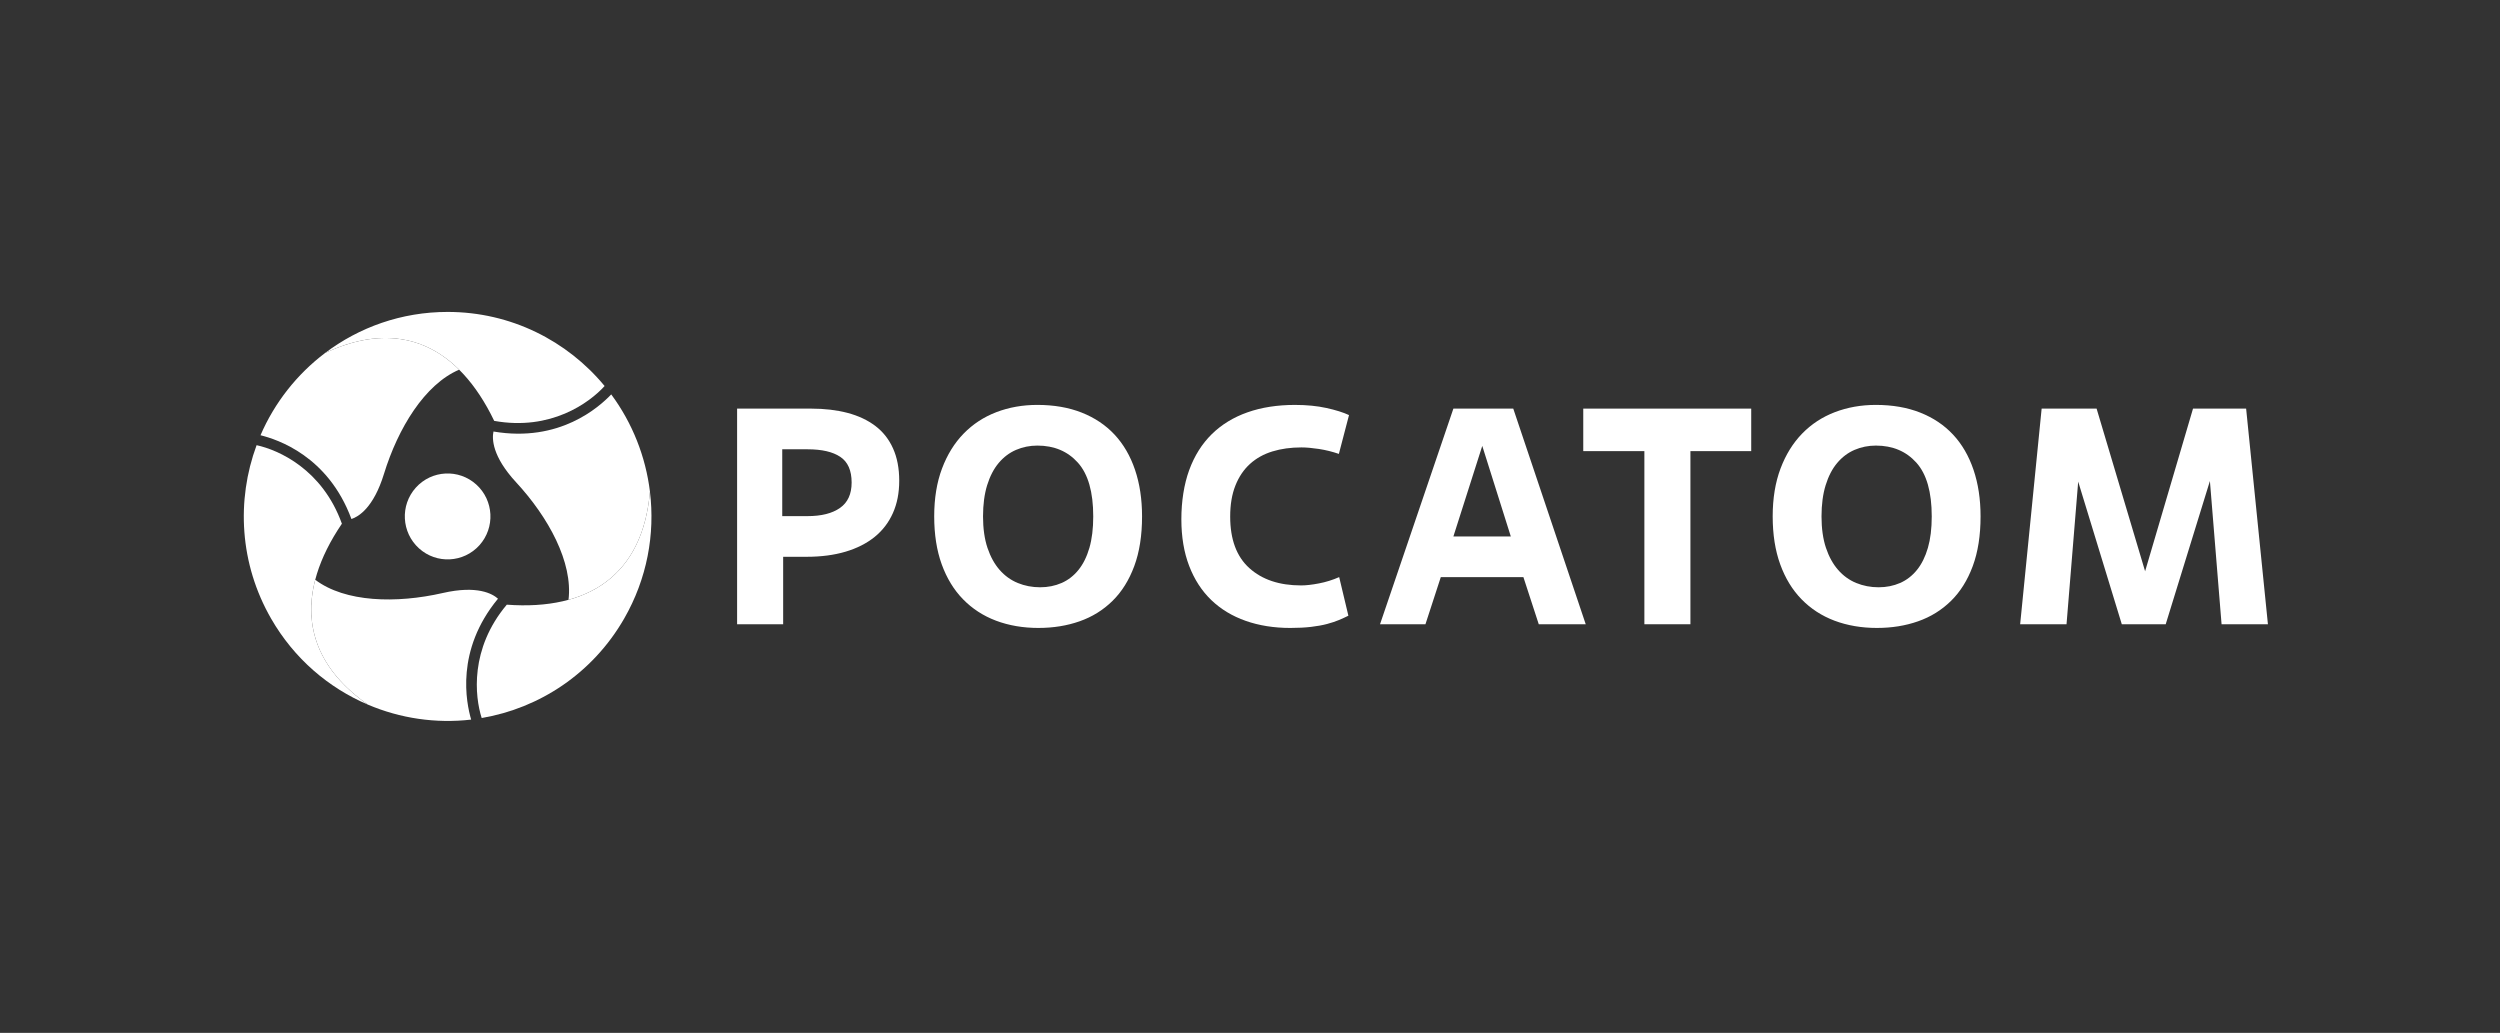 <svg width="213" height="88" viewBox="0 0 213 88" fill="none" xmlns="http://www.w3.org/2000/svg">
<rect x="0" y="0" width="213" height="88" fill="#333333" stroke="none"/>
<g>
<g clip-path="url(#clip0_592_7818)">
<path d="M40.581 41.283C39.085 39.929 36.778 40.046 35.428 41.547C34.08 43.048 34.2 45.363 35.696 46.718C37.192 48.072 39.498 47.954 40.848 46.454C42.196 44.953 42.077 42.639 40.581 41.284V41.283Z" fill="#FFFFFF"/>
<path d="M27.692 30.079C25.305 31.885 23.397 34.296 22.195 37.083C23.639 37.44 27.959 38.851 29.942 44.221C30.538 44.026 31.824 43.275 32.715 40.373C33.911 36.488 36.179 32.752 39.121 31.497C36.187 28.584 32.323 27.9 27.692 30.078V30.079Z" fill="#FFFFFF"/>
<path d="M51.513 32.889C48.329 29.032 43.52 26.576 38.138 26.576C34.217 26.576 30.599 27.88 27.692 30.079C34.119 27.054 39.073 29.549 42.106 35.859C46.937 36.728 50.219 34.316 51.513 32.889Z" fill="#FFFFFF"/>
<path d="M31.347 60.035C34.099 61.207 37.135 61.659 40.142 61.31C39.728 59.878 38.785 55.417 42.429 51.01C41.962 50.59 40.672 49.848 37.721 50.525C33.771 51.428 29.411 51.325 26.858 49.396C25.811 53.401 27.152 57.103 31.347 60.036V60.035Z" fill="#FFFFFF"/>
<path d="M21.862 37.932H21.861C20.126 42.627 20.41 48.035 23.101 52.71C25.061 56.118 27.996 58.609 31.348 60.035C25.523 55.963 25.201 50.41 29.129 44.62C27.464 39.986 23.741 38.341 21.863 37.93L21.862 37.932Z" fill="#FFFFFF"/>
<path d="M55.375 41.882C55.01 38.904 53.882 36.042 52.077 33.603C51.048 34.679 47.67 37.728 42.044 36.765C41.914 37.381 41.921 38.873 43.979 41.099C46.734 44.08 48.825 47.919 48.437 51.104C52.417 50.011 54.941 46.995 55.375 41.882Z" fill="#FFFFFF"/>
<path d="M41.04 61.176C45.961 60.338 50.484 57.386 53.175 52.71C55.136 49.302 55.82 45.507 55.374 41.882C54.771 48.979 50.14 52.037 43.179 51.518C40.013 55.282 40.454 59.339 41.04 61.177V61.176Z" fill="#FFFFFF"/>
<path d="M66.725 53.186H62.801V34.814H69.106C70.256 34.814 71.294 34.937 72.219 35.181C73.143 35.426 73.933 35.799 74.587 36.297C75.241 36.794 75.742 37.434 76.09 38.212C76.439 38.99 76.614 39.905 76.614 40.955C76.614 42.005 76.435 42.906 76.077 43.711C75.719 44.516 75.201 45.194 74.521 45.745C73.841 46.295 73.012 46.716 72.036 47.005C71.059 47.294 69.96 47.438 68.74 47.438H66.725V53.186ZM66.647 43.974H68.792C69.978 43.974 70.902 43.743 71.565 43.278C72.228 42.815 72.559 42.093 72.559 41.113C72.559 40.081 72.235 39.35 71.591 38.923C70.946 38.493 70.021 38.28 68.818 38.28H66.647V43.974Z" fill="#FFFFFF"/>
<path d="M88.488 53.501C87.162 53.501 85.955 53.294 84.865 52.884C83.776 52.473 82.838 51.865 82.053 51.059C81.267 50.255 80.662 49.262 80.234 48.081C79.807 46.899 79.594 45.539 79.594 44C79.594 42.461 79.815 41.1 80.26 39.918C80.705 38.737 81.319 37.745 82.104 36.94C82.89 36.134 83.817 35.527 84.891 35.115C85.963 34.705 87.127 34.498 88.383 34.498C89.796 34.498 91.055 34.717 92.163 35.154C93.269 35.592 94.203 36.217 94.962 37.031C95.72 37.844 96.3 38.841 96.702 40.023C97.102 41.204 97.303 42.53 97.303 43.999C97.303 45.625 97.082 47.039 96.637 48.238C96.192 49.437 95.573 50.425 94.779 51.203C93.985 51.981 93.053 52.559 91.98 52.935C90.908 53.312 89.744 53.5 88.488 53.5V53.501ZM88.619 50.036C89.282 50.036 89.892 49.913 90.45 49.669C91.007 49.424 91.488 49.052 91.888 48.554C92.289 48.056 92.599 47.43 92.817 46.678C93.035 45.925 93.144 45.033 93.144 44C93.144 41.917 92.708 40.392 91.837 39.42C90.965 38.449 89.814 37.964 88.384 37.964C87.738 37.964 87.133 38.087 86.566 38.331C85.998 38.576 85.507 38.948 85.088 39.446C84.669 39.944 84.343 40.575 84.106 41.336C83.871 42.097 83.754 42.986 83.754 44C83.754 45.014 83.88 45.925 84.133 46.678C84.386 47.43 84.73 48.056 85.166 48.554C85.603 49.053 86.117 49.424 86.71 49.669C87.303 49.913 87.941 50.036 88.621 50.036H88.619Z" fill="#FFFFFF"/>
<path d="M114.883 52.458C114.638 52.58 114.373 52.702 114.085 52.824C113.797 52.945 113.457 53.058 113.065 53.163C112.673 53.267 112.219 53.35 111.705 53.41C111.19 53.47 110.602 53.501 109.939 53.501C108.543 53.501 107.275 53.299 106.133 52.897C104.991 52.495 104.014 51.904 103.203 51.126C102.392 50.347 101.765 49.38 101.32 48.225C100.875 47.071 100.652 45.741 100.652 44.236C100.652 42.731 100.875 41.266 101.32 40.05C101.765 38.834 102.406 37.815 103.242 36.992C104.079 36.17 105.095 35.549 106.29 35.129C107.485 34.708 108.831 34.499 110.332 34.499C111.326 34.499 112.219 34.586 113.013 34.761C113.806 34.936 114.447 35.137 114.936 35.365L114.072 38.672C113.513 38.48 112.947 38.34 112.371 38.251C111.795 38.164 111.299 38.12 110.88 38.12C109.973 38.12 109.15 38.234 108.408 38.462C107.667 38.69 107.03 39.044 106.498 39.527C105.966 40.009 105.552 40.624 105.256 41.369C104.959 42.115 104.812 42.996 104.812 44.012C104.812 45.959 105.356 47.423 106.447 48.405C107.536 49.387 109.005 49.878 110.854 49.878C111.273 49.878 111.778 49.821 112.371 49.707C112.964 49.594 113.54 49.414 114.098 49.169L114.882 52.456L114.883 52.458Z" fill="#FFFFFF"/>
<path d="M122.756 49.171L121.448 53.186H117.578L123.829 34.814H128.93L135.104 53.186H131.102L129.794 49.171H122.756ZM123.829 45.706H128.721L126.289 37.991L123.829 45.706Z" fill="#FFFFFF"/>
<path d="M144.024 53.186H140.101V38.436H134.894V34.814H149.204V38.436H144.024V53.186Z" fill="#FFFFFF"/>
<path d="M159.928 53.501C158.603 53.501 157.395 53.294 156.304 52.884C155.214 52.473 154.278 51.865 153.492 51.059C152.707 50.255 152.101 49.262 151.674 48.081C151.246 46.899 151.033 45.539 151.033 44C151.033 42.461 151.256 41.1 151.701 39.918C152.146 38.737 152.761 37.745 153.545 36.94C154.329 36.134 155.258 35.527 156.331 35.115C157.405 34.705 158.569 34.498 159.824 34.498C161.236 34.498 162.496 34.717 163.604 35.154C164.71 35.592 165.644 36.217 166.402 37.031C167.161 37.844 167.74 38.841 168.142 40.023C168.543 41.204 168.744 42.53 168.744 43.999C168.744 45.625 168.522 47.039 168.077 48.238C167.633 49.437 167.014 50.425 166.22 51.203C165.426 51.981 164.493 52.559 163.421 52.935C162.348 53.312 161.185 53.5 159.929 53.5L159.928 53.501ZM160.059 50.036C160.72 50.036 161.331 49.913 161.889 49.669C162.448 49.424 162.927 49.052 163.328 48.554C163.729 48.056 164.039 47.43 164.257 46.678C164.475 45.925 164.584 45.033 164.584 44C164.584 41.917 164.148 40.392 163.276 39.42C162.404 38.449 161.253 37.964 159.824 37.964C159.179 37.964 158.572 38.087 158.005 38.331C157.439 38.576 156.945 38.948 156.527 39.446C156.108 39.944 155.781 40.575 155.546 41.336C155.311 42.097 155.193 42.986 155.193 44C155.193 45.014 155.319 45.925 155.572 46.678C155.824 47.43 156.17 48.056 156.606 48.554C157.041 49.053 157.555 49.424 158.148 49.669C158.742 49.913 159.377 50.036 160.059 50.036Z" fill="#FFFFFF"/>
<path d="M193.229 53.186H189.278L188.284 40.982L184.518 53.186H180.777L177.062 41.035L176.068 53.186H172.117L173.948 34.814H178.63L182.763 48.672L186.845 34.814H191.37L193.227 53.186H193.229Z" fill="#FFFFFF"/>
</g>
</g>
<defs>
<clipPath id="clip0_592_7818">
<rect width="172.457" height="34.849" fill="white" transform="translate(20.771 26.576)"/>
</clipPath>
</defs>
</svg>
